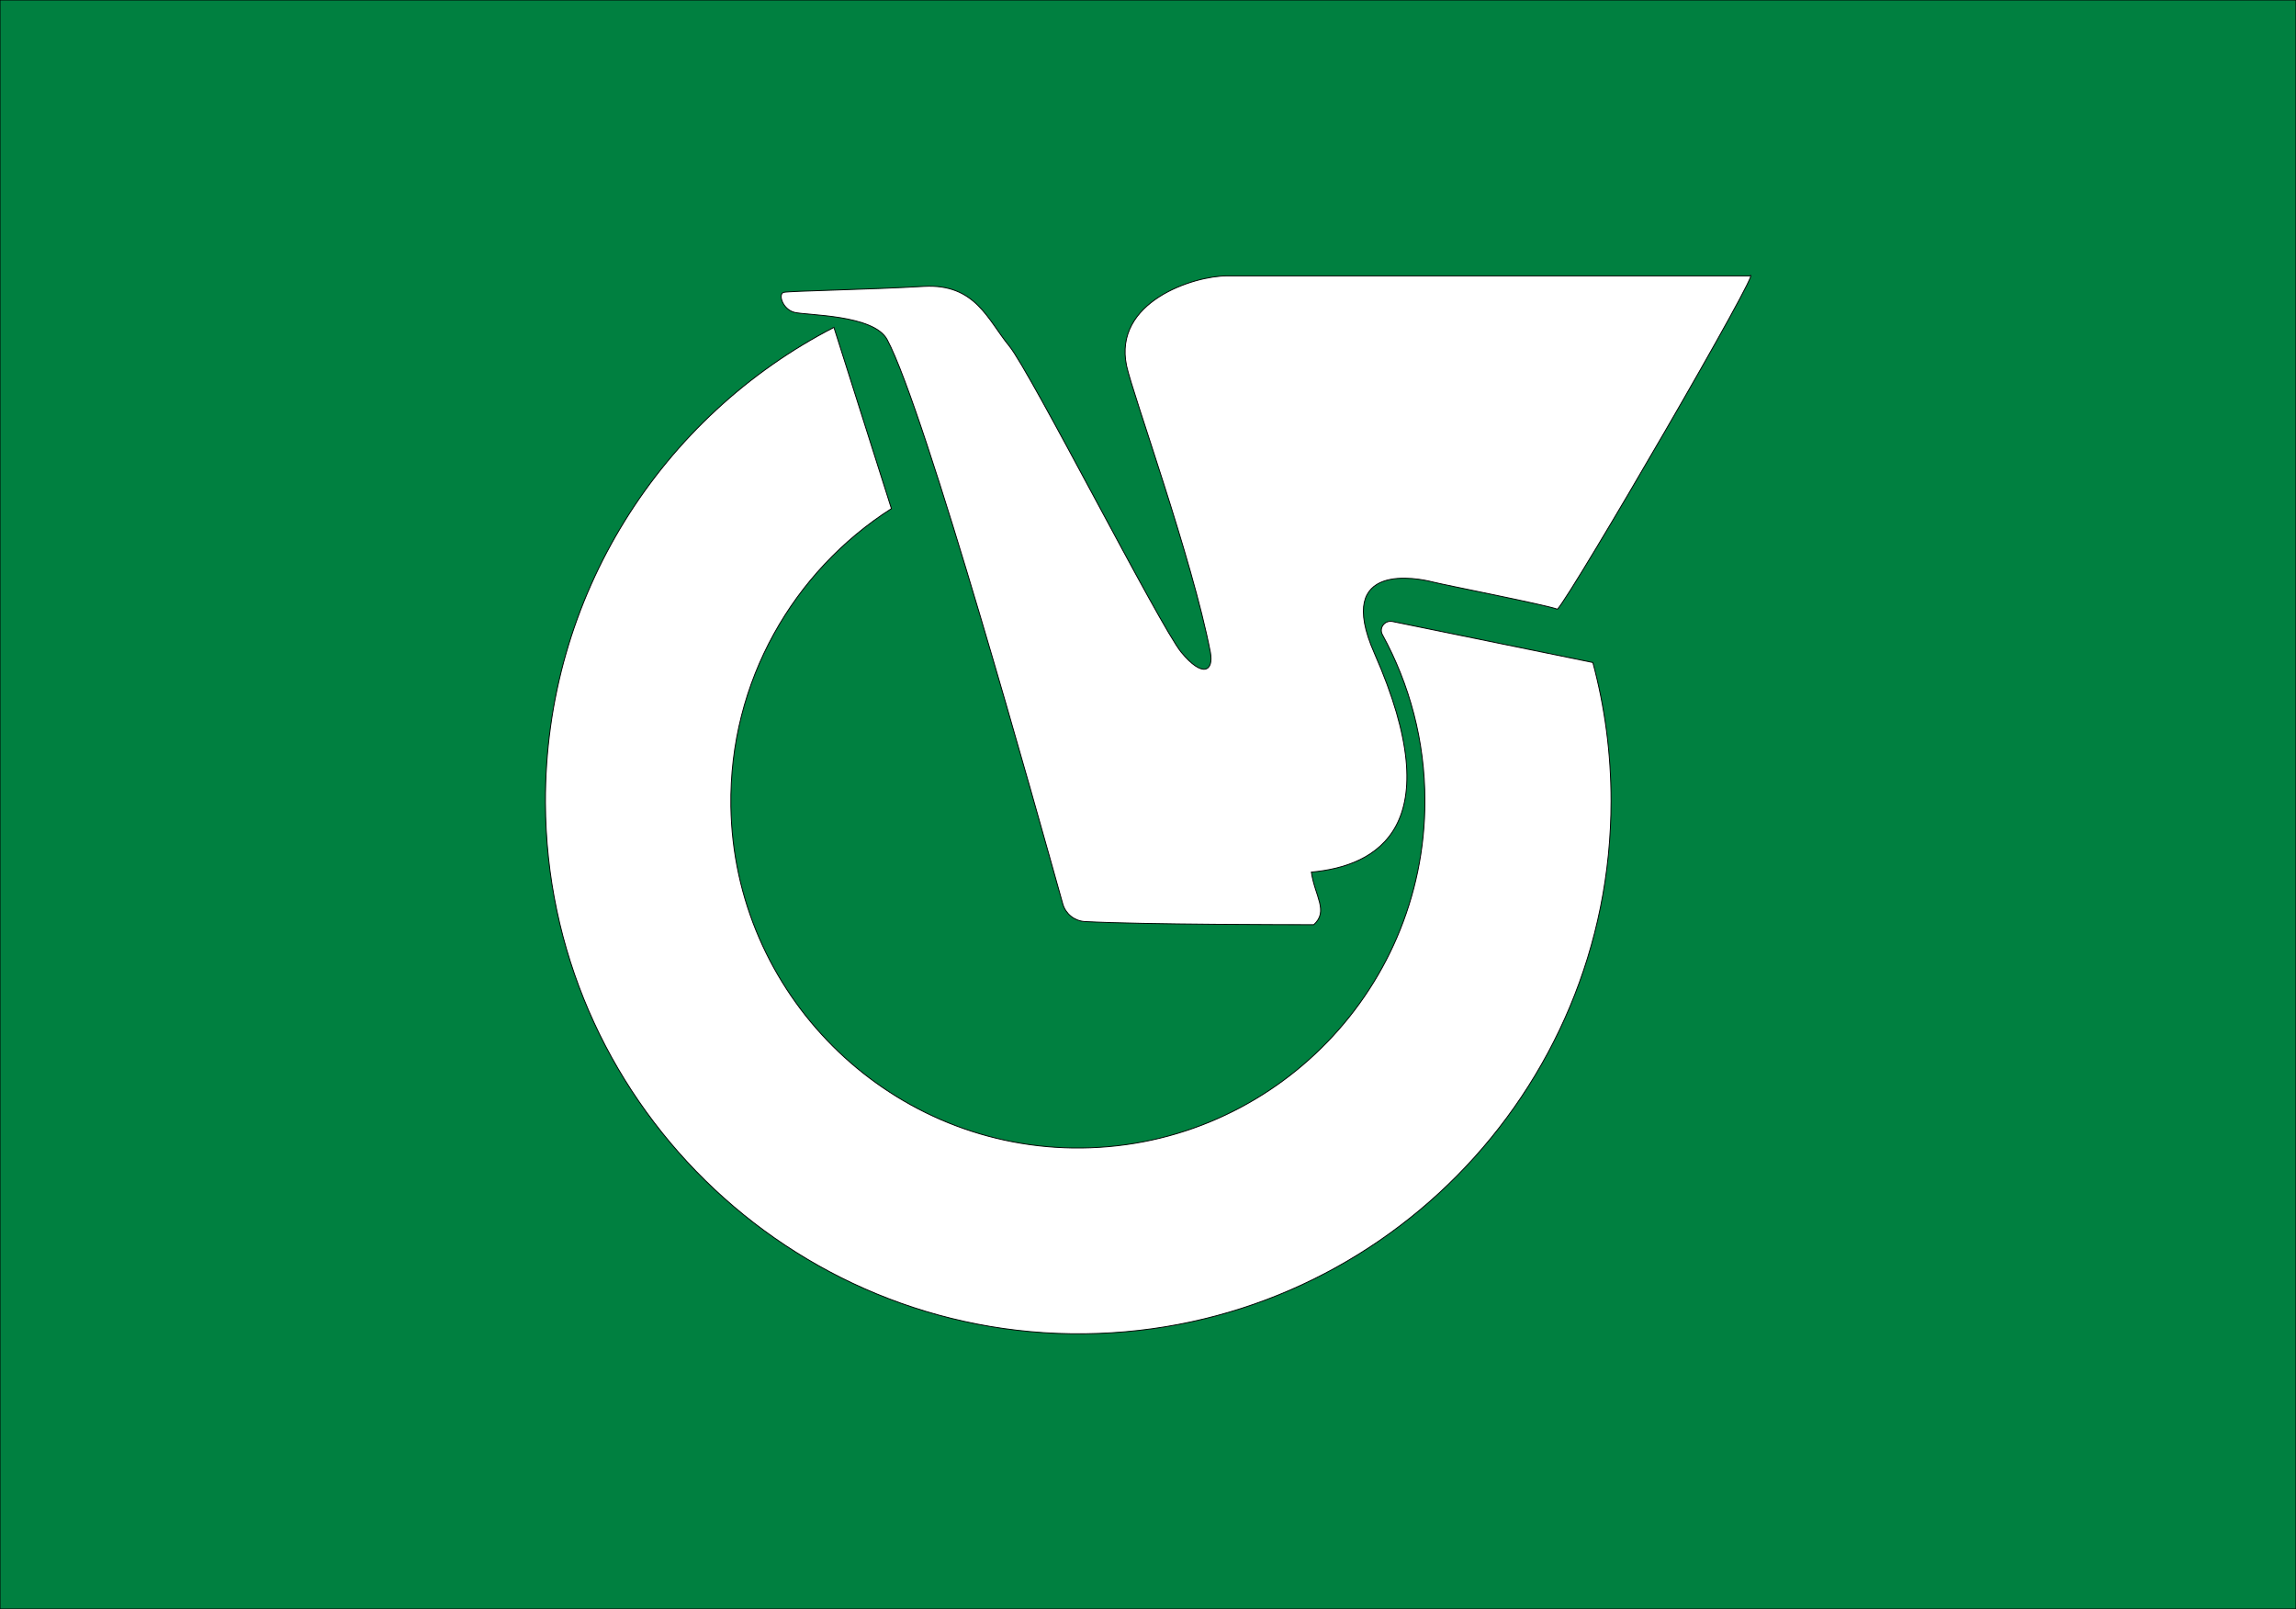 <?xml version="1.0"?>
<!-- Generator: Adobe Illustrator 18.0.0, SVG Export Plug-In . SVG Version: 6.00 Build 0)  -->
<svg
    xmlns="http://www.w3.org/2000/svg"
    xmlns:xlink="http://www.w3.org/1999/xlink"
    xmlns:svg="http://www.w3.org/2000/svg"
    xmlns:inkscape="http://www.inkscape.org/namespaces/inkscape"
    xmlns:sodipodi="http://sodipodi.sourceforge.net/DTD/sodipodi-0.dtd"
    xmlns:ns1="http://sozi.baierouge.fr"
    xmlns:dc="http://purl.org/dc/elements/1.1/"
    xmlns:cc="http://web.resource.org/cc/"
    xmlns:rdf="http://www.w3.org/1999/02/22-rdf-syntax-ns#"
    version="1.1"
    id="Layer_2"
    x="0px"
    y="0px"
    viewBox="0 0 655 459"
    style="enable-background:new 0 0 655 459;"
    xml:space="preserve"
  >
<rect x="0" y="0" width="655" height="459" fill="#333333" stroke="none"/>
<style
      type="text/css"
    >
	.st0{fill:#008040;stroke:#000000;stroke-width:0.25;stroke-miterlimit:10;}
	.st1{fill:#FFFFFF;stroke:#000000;stroke-width:0.25;stroke-miterlimit:10;}
</style
  >
<rect
      class="st0"
      width="655"
      height="459"
  />
<g
    >
	<path
        class="st1"
        d="M397.2,177.3c-2.2-0.4-3.9,1.9-2.8,3.8c7.7,14.1,12.1,30.2,12.1,47.4c0,55.1-45.2,99.8-100.5,99   c-53.3-0.8-96.7-44.2-97.5-97.5c-0.5-35.6,17.9-67.1,45.8-84.9l-16.4-51.7c-49.1,25.3-82.5,76.6-82.3,135.6   c0.3,84.2,69.8,152.5,153.9,151.5c83.1-1,150.1-68.7,150.1-152c0-13.7-1.8-26.9-5.2-39.5L397.2,177.3z"
    />
	<path
        class="st1"
        d="M499.2,78.7c-8.7,0-146.1,0-149.1,0c-9.6,0-32.6,7.4-28.7,25.7c1.8,8.3,18.7,54.8,23.9,81.7   c1,5.4-2.2,7.4-8.3,0c-6.1-7.4-43-80-49.1-87.4c-6.1-7.4-9.6-17.8-24.3-17c-14.8,0.9-38.3,1.3-40,1.7c-1.7,0.4-0.4,4.8,3,5.7   c3.5,0.9,22.7,0.6,26.5,7.8c10.9,20.4,42.7,134.6,50.1,161c0.8,2.8,3.3,4.8,6.2,5c16.8,0.9,60,0.9,65.4,0.9c4.3-3.9,0.3-8.1-0.7-15   c18.7-1.7,39.8-12.9,18-62.4c-11.8-26.7,13-21.3,16.5-20.4c3.5,0.9,32.2,6.5,35.7,7.8C448.4,169.6,504,73.9,499.2,78.7z"
    />
</g
  >
</svg
>
